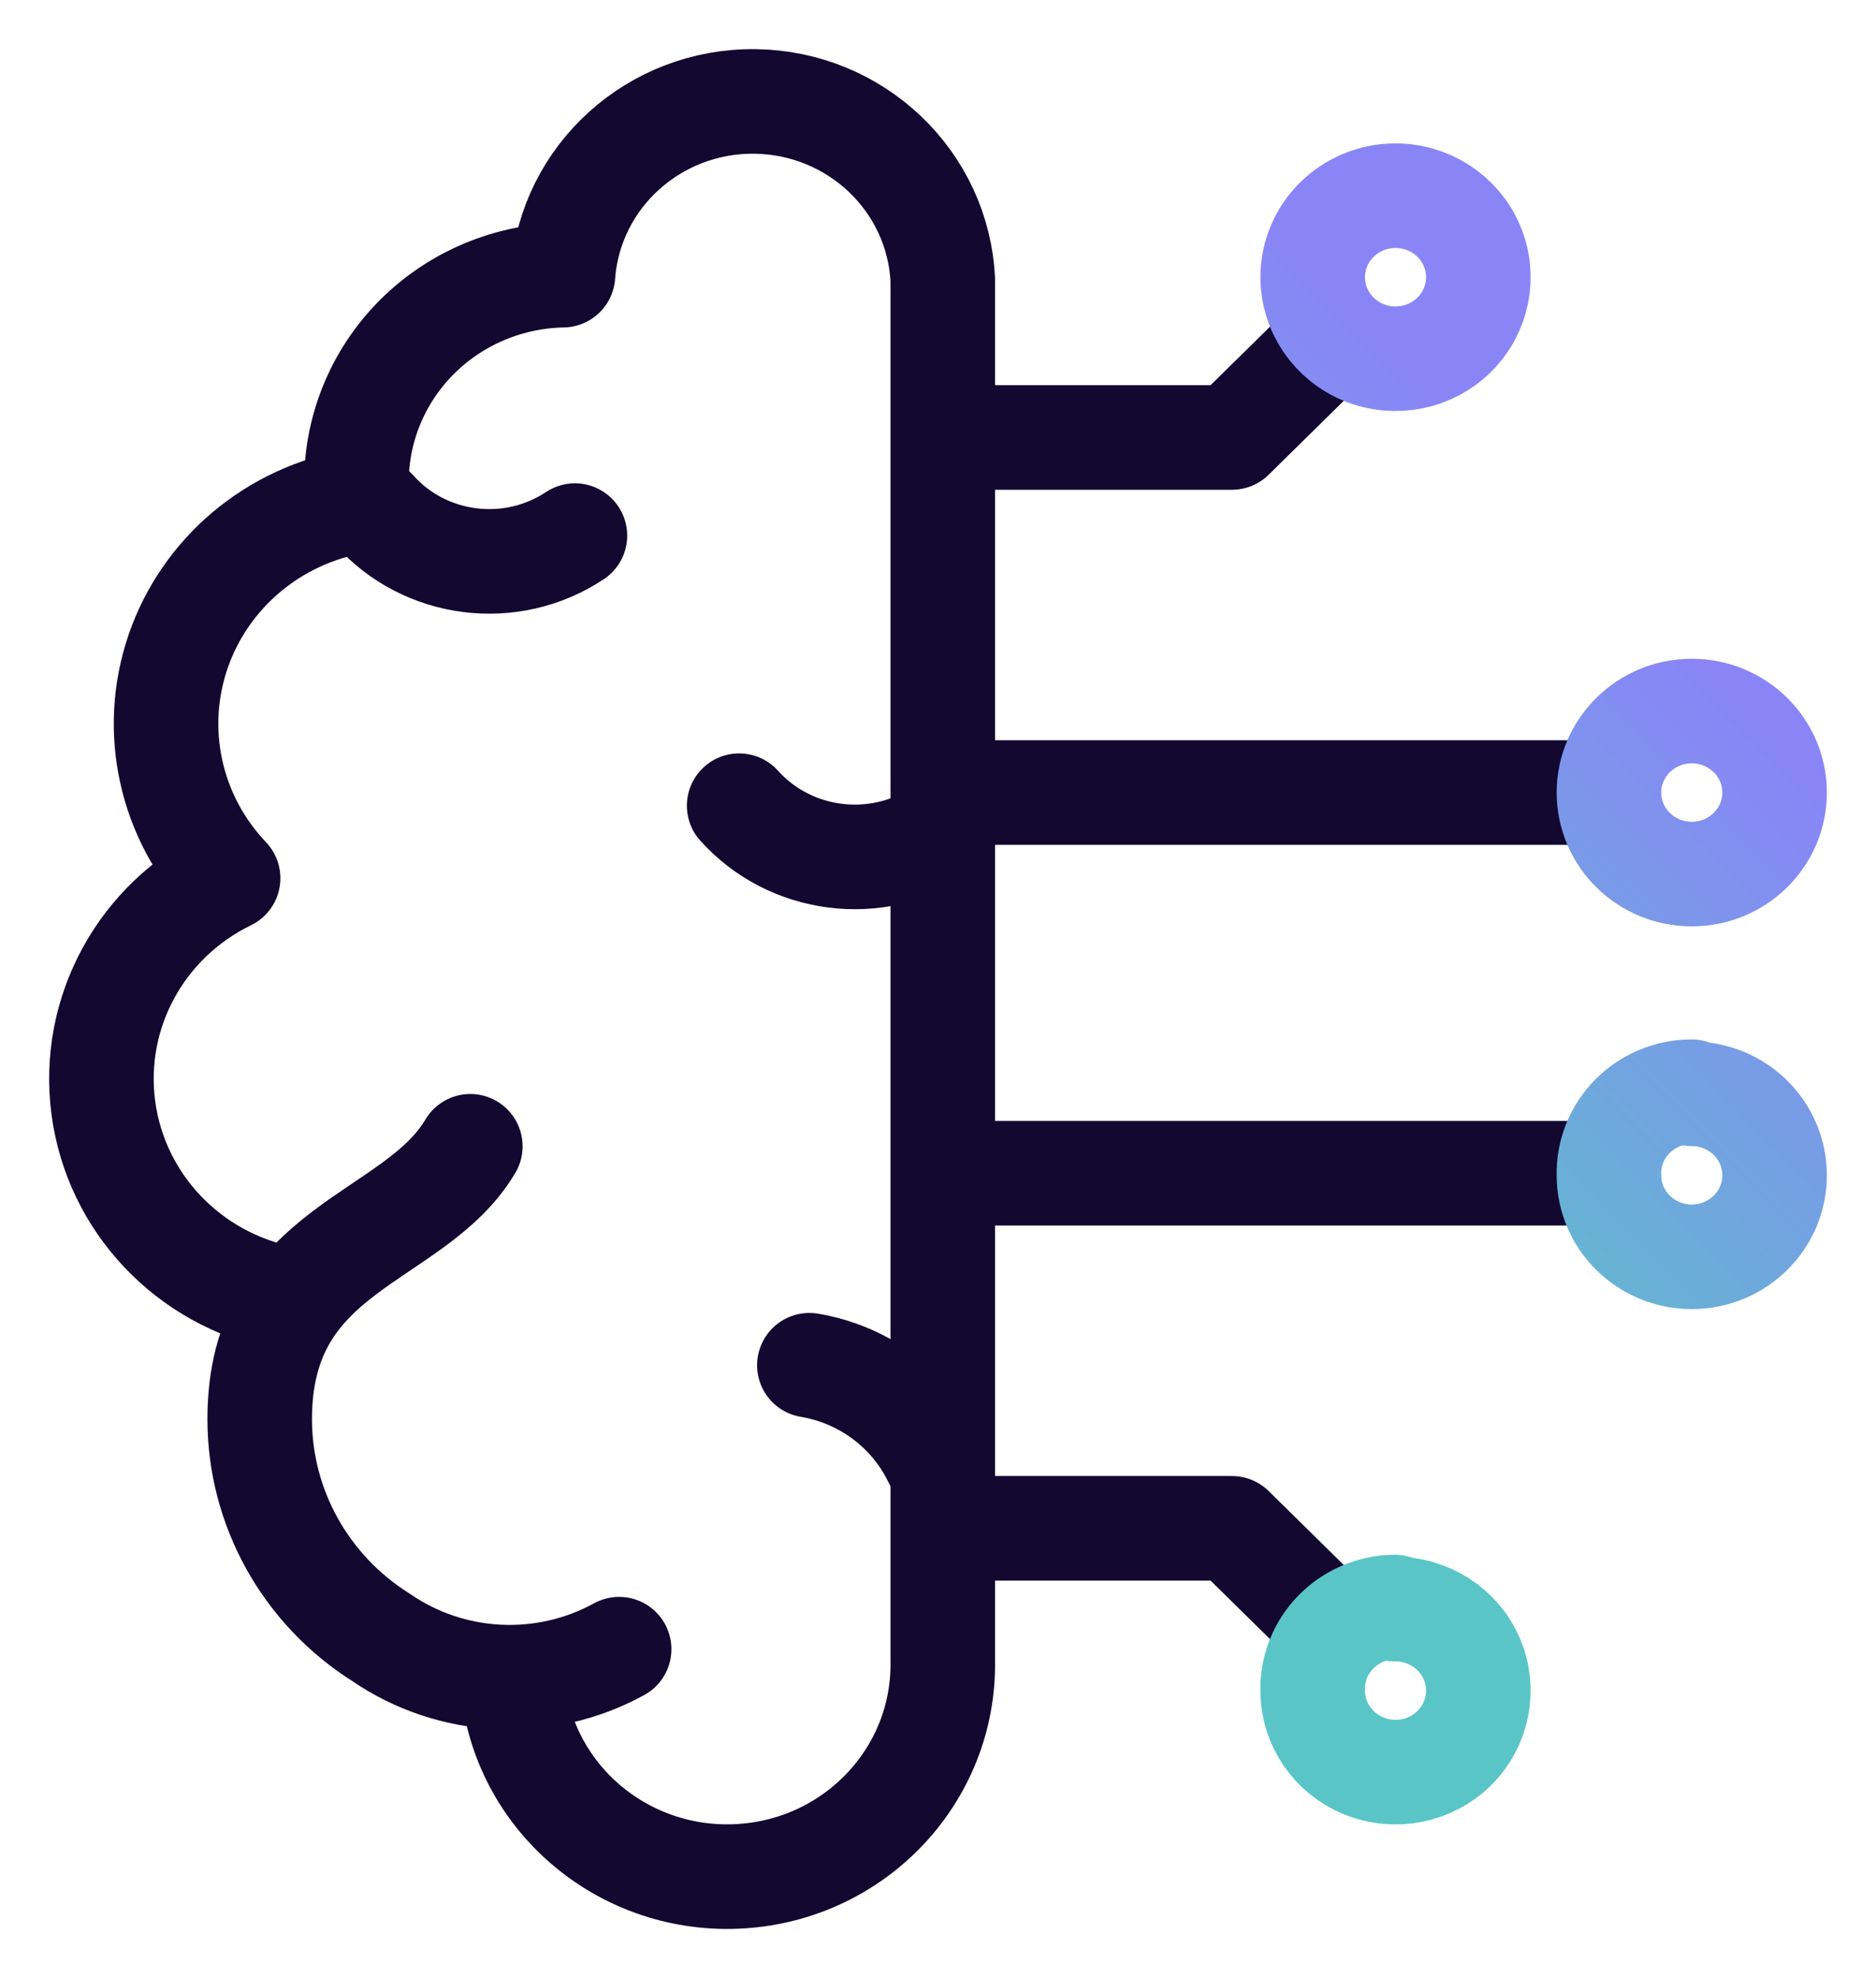 <?xml version="1.0" encoding="UTF-8"?> <svg xmlns="http://www.w3.org/2000/svg" xmlns:xlink="http://www.w3.org/1999/xlink" width="37px" height="39px" viewBox="0 0 37 39" version="1.1"><title>AI</title><defs><linearGradient x1="38.784%" y1="78.309%" x2="55.693%" y2="21.56%" id="linearGradient-1"><stop stop-color="#59C5C6" offset="0%"></stop><stop stop-color="#8985F7" offset="100%"></stop></linearGradient></defs><g id="Page-1" stroke="none" stroke-width="1" fill="none" fill-rule="evenodd" stroke-linecap="round" stroke-linejoin="round"><g id="VTS-Rise-Product" transform="translate(-786, -2078)" stroke-width="2.062"><g id="AI" transform="translate(788, 2080)"><path d="M3.593,23.596 C1.713,23.22 0.285,21.711 0.038,19.84 C-0.21,17.969 0.78,16.151 2.499,15.315 C1.359,14.118 0.98,12.402 1.512,10.847 C2.045,9.293 3.403,8.152 5.047,7.879 C4.943,6.749 5.321,5.628 6.09,4.783 C6.859,3.939 7.951,3.447 9.103,3.425 C9.247,1.476 10.908,-0.025 12.894,0 C14.88,0.026 16.501,1.569 16.594,3.52 L16.594,30.76 C16.625,32.989 14.875,34.85 12.614,34.991 C10.353,35.133 8.377,33.506 8.12,31.291 M7.276,20.6 C6.168,22.466 3.122,22.561 3.122,25.98 C3.122,27.722 4.025,29.345 5.517,30.284 C6.908,31.238 8.73,31.328 10.211,30.515" id="Shape" stroke="#120830"></path><path d="M13.963,24.917 C15.043,25.098 15.967,25.784 16.441,26.756" id="Path" stroke="#120830"></path><path d="M12.578,13.885 C13.588,15.007 15.286,15.222 16.552,14.389" id="Path" stroke="#120830"></path><path d="M5.379,8.056 C6.381,9.181 8.078,9.397 9.339,8.56" id="Path" stroke="#120830"></path><line x1="29.442" y1="13.626" x2="16.981" y2="13.626" id="Path" stroke="#120830"></line><polyline id="Path" stroke="#120830" points="24.264 4.691 22.298 6.625 17.189 6.625"></polyline><line x1="29.442" y1="21.131" x2="16.981" y2="21.131" id="Path" stroke="#120830"></line><polyline id="Path" stroke="#120830" points="24.264 30.066 22.298 28.132 17.189 28.132"></polyline><path d="M31.366,12.019 C32.269,12.019 33,12.739 33,13.626 C33,14.514 32.269,15.233 31.366,15.233 C30.464,15.233 29.733,14.514 29.733,13.626 C29.733,12.739 30.464,12.019 31.366,12.019 Z M25.51,1.858 C26.172,1.853 26.772,2.241 27.029,2.841 C27.286,3.441 27.15,4.135 26.684,4.597 C26.218,5.06 25.514,5.2 24.902,4.952 C24.289,4.704 23.89,4.117 23.89,3.466 C23.89,2.583 24.613,1.866 25.51,1.858 Z M31.366,19.565 C32.269,19.565 33,20.284 33,21.172 C33,22.059 32.269,22.779 31.366,22.779 C30.464,22.779 29.733,22.059 29.733,21.172 C29.721,20.738 29.889,20.319 30.196,20.009 C30.504,19.698 30.926,19.524 31.366,19.524 L31.366,19.565 Z M25.51,29.725 C26.172,29.72 26.772,30.108 27.029,30.708 C27.286,31.308 27.15,32.001 26.684,32.464 C26.218,32.926 25.514,33.066 24.902,32.818 C24.289,32.57 23.89,31.984 23.89,31.332 C23.879,30.901 24.044,30.484 24.349,30.174 C24.653,29.864 25.072,29.688 25.51,29.684 L25.51,29.725 Z" id="Shape" stroke="url(#linearGradient-1)"></path></g></g></g></svg> 